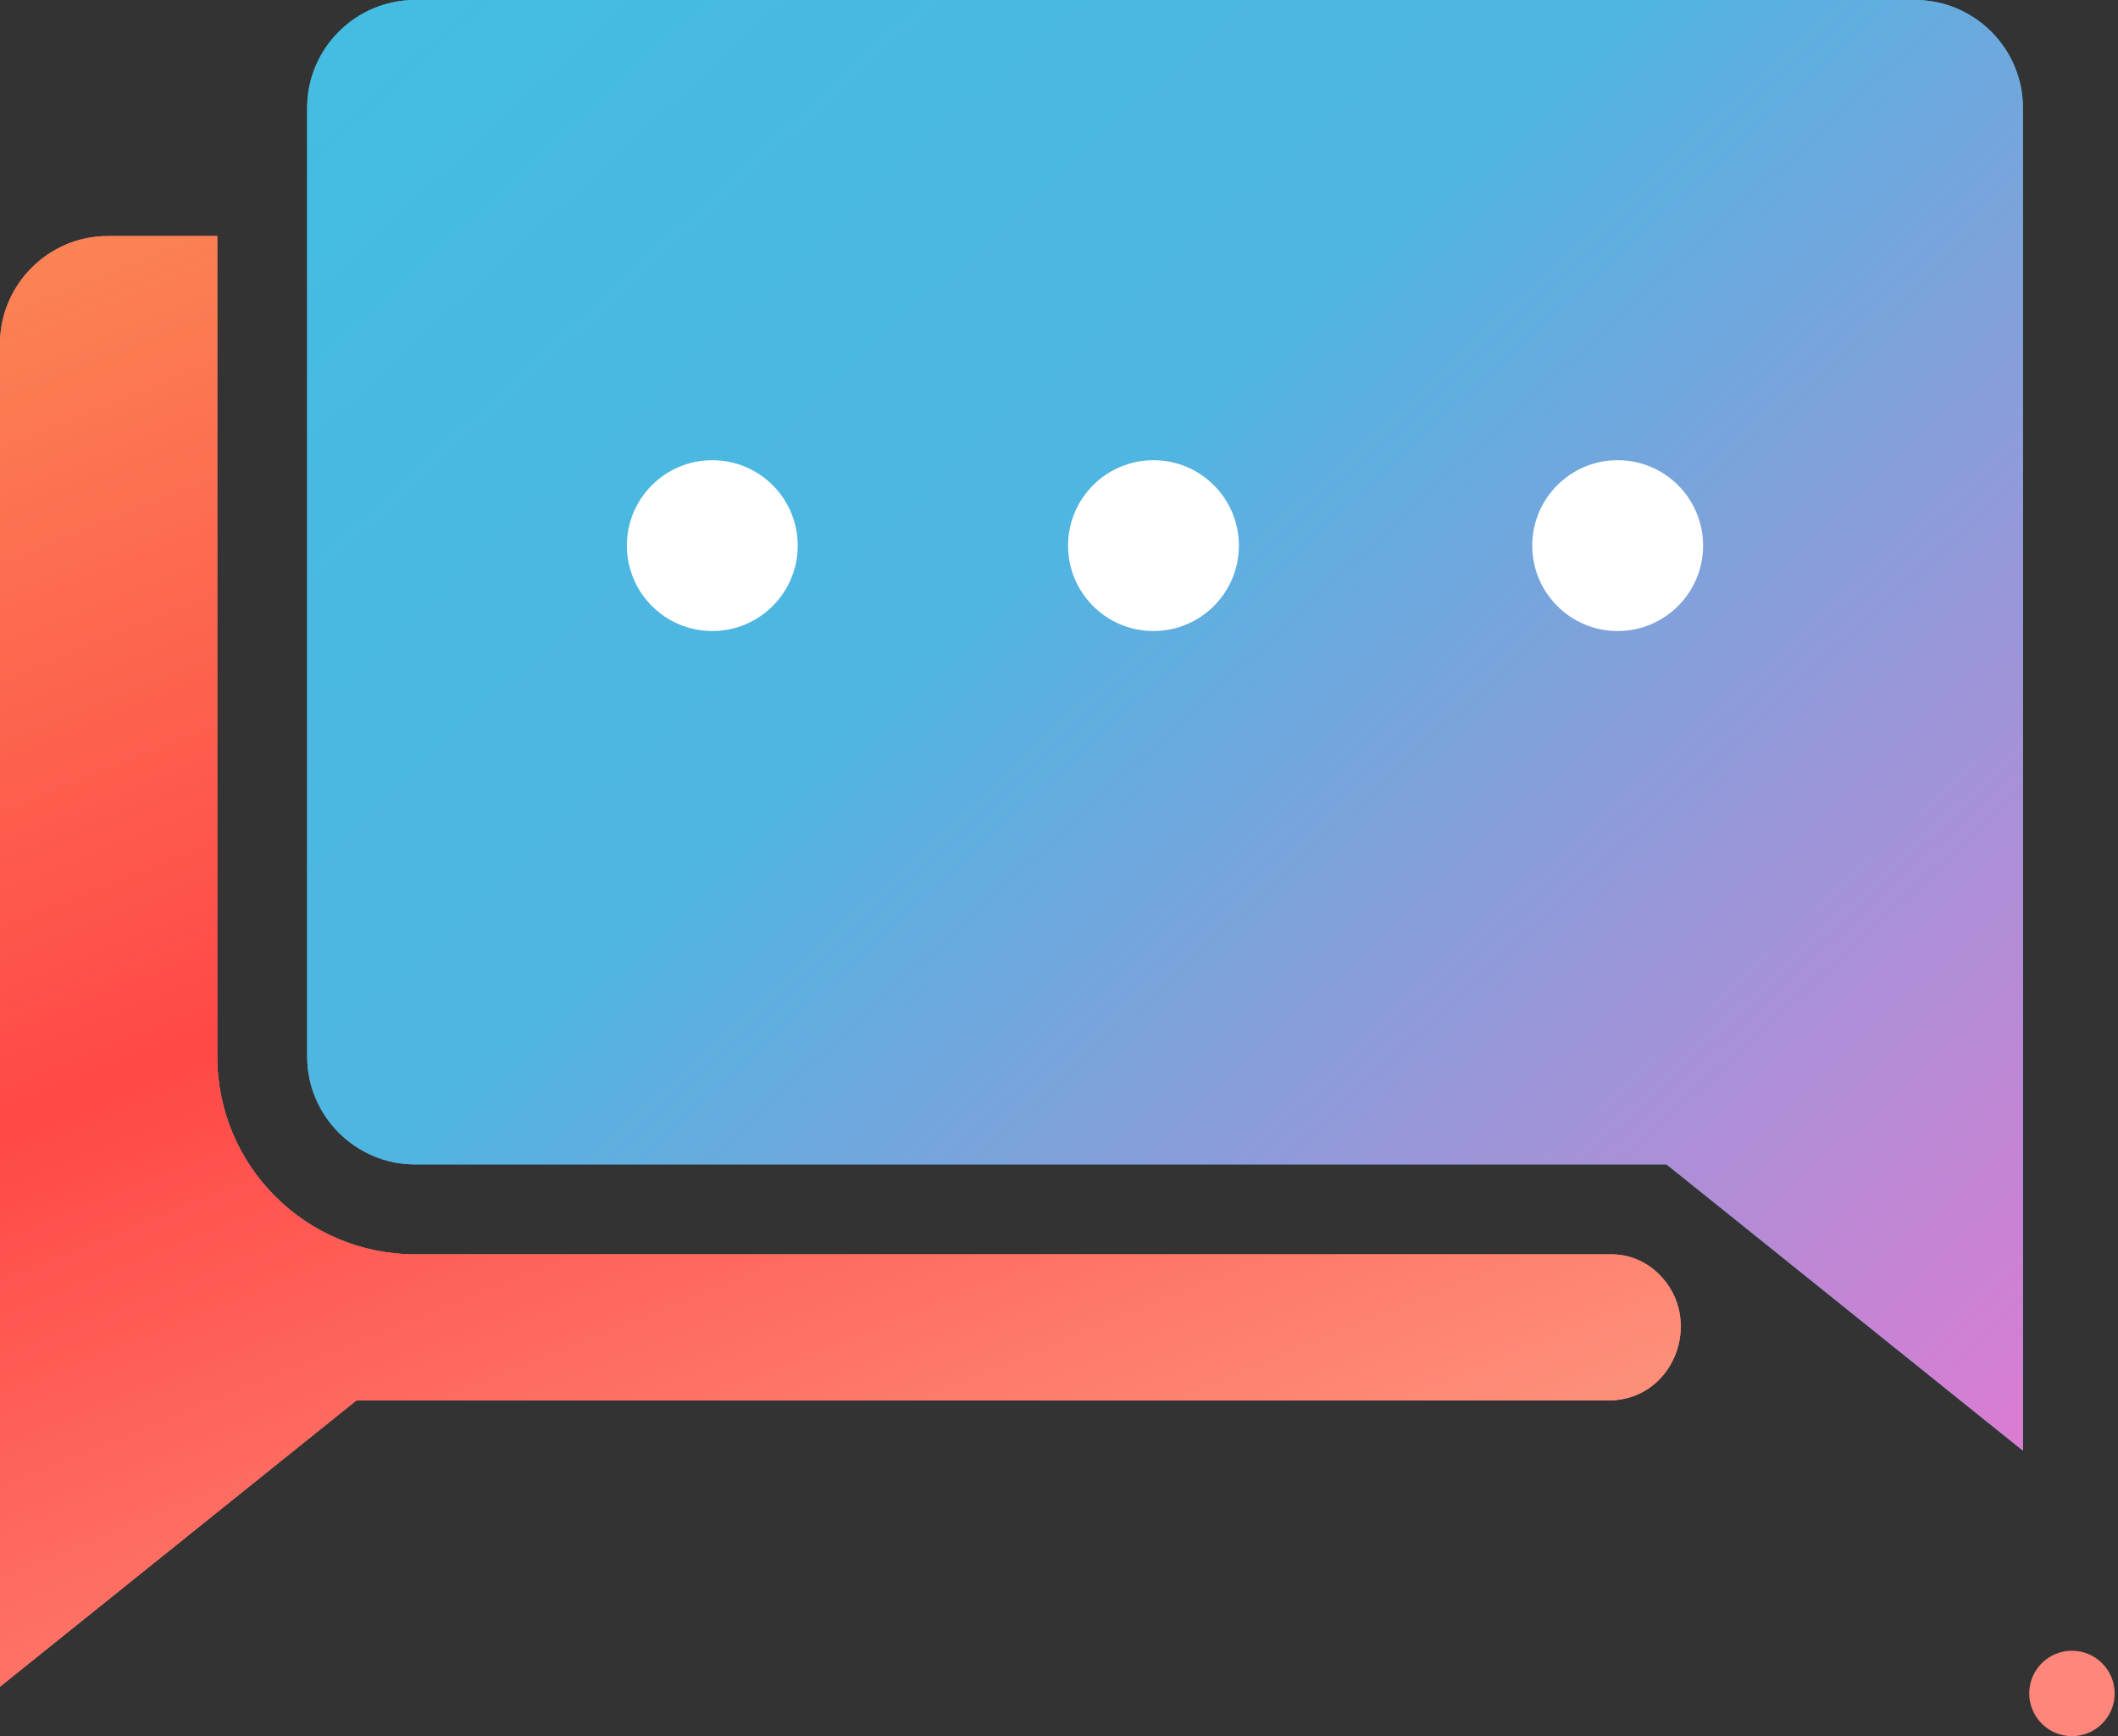 <?xml version="1.0" encoding="UTF-8"?> <svg xmlns="http://www.w3.org/2000/svg" width="366" height="300" viewBox="0 0 366 300" fill="none"><rect x="0" y="0" width="366" height="300" fill="#333333" stroke="none"/> <path d="M285.651 219.263C294.877 226.679 289.95 241.834 278.109 241.996C278.02 241.996 277.93 241.996 277.841 241.996H61.587L0 291.455V59.42C0 49.173 8.384 40.789 18.63 40.789H37.547V182.576C37.547 201.439 52.845 216.737 71.708 216.737H278.486C281.083 216.737 283.609 217.633 285.651 219.263Z" fill="#FF867A"></path> <path d="M285.651 219.263C294.877 226.679 289.95 241.834 278.109 241.996C278.02 241.996 277.93 241.996 277.841 241.996H61.587L0 291.455V59.42C0 49.173 8.384 40.789 18.63 40.789H37.547V182.576C37.547 201.439 52.845 216.737 71.708 216.737H278.486C281.083 216.737 283.609 217.633 285.651 219.263Z" fill="url(#paint0_linear_379_497)"></path> <path d="M349.569 18.63V250.666L296.473 208.013L287.982 201.206H71.71C61.464 201.206 53.08 192.823 53.08 182.576V18.63C53.08 8.384 61.464 0 71.71 0H330.939C341.185 0 349.569 8.384 349.569 18.63Z" fill="#4FB5E1"></path> <path d="M349.569 18.63V250.666L296.473 208.013L287.982 201.206H71.71C61.464 201.206 53.08 192.823 53.08 182.576V18.63C53.08 8.384 61.464 0 71.71 0H330.939C341.185 0 349.569 8.384 349.569 18.63Z" fill="url(#paint1_linear_379_497)"></path> <path d="M123.089 109.041C131.241 109.041 137.85 102.432 137.85 94.28C137.85 86.127 131.241 79.519 123.089 79.519C114.937 79.519 108.328 86.127 108.328 94.28C108.328 102.432 114.937 109.041 123.089 109.041Z" fill="white"></path> <path d="M199.325 109.041C207.477 109.041 214.086 102.432 214.086 94.28C214.086 86.127 207.477 79.519 199.325 79.519C191.173 79.519 184.564 86.127 184.564 94.28C184.564 102.432 191.173 109.041 199.325 109.041Z" fill="white"></path> <path d="M279.54 109.041C287.692 109.041 294.301 102.432 294.301 94.28C294.301 86.127 287.692 79.519 279.54 79.519C271.388 79.519 264.779 86.127 264.779 94.28C264.779 102.432 271.388 109.041 279.54 109.041Z" fill="white"></path> <path d="M365.421 292.62C365.421 296.704 362.107 300 358.041 300C353.974 300 350.66 296.686 350.66 292.62C350.66 288.535 353.974 285.239 358.041 285.239C362.107 285.239 365.421 288.553 365.421 292.62Z" fill="#FF867A"></path> <defs> <linearGradient id="paint0_linear_379_497" x1="-133.528" y1="-108.145" x2="59.151" y2="367.604" gradientUnits="userSpaceOnUse"> <stop offset="0.013" stop-color="#F6D365"></stop> <stop offset="0.645" stop-color="#FF4848"></stop> <stop offset="1" stop-color="#FDA085"></stop> </linearGradient> <linearGradient id="paint1_linear_379_497" x1="-23.358" y1="-63.361" x2="344.416" y2="334.224" gradientUnits="userSpaceOnUse"> <stop stop-color="#3BC3E1"></stop> <stop offset="0.468" stop-color="#4FB5E1"></stop> <stop offset="1" stop-color="#FF6DCE"></stop> </linearGradient> </defs> </svg> 